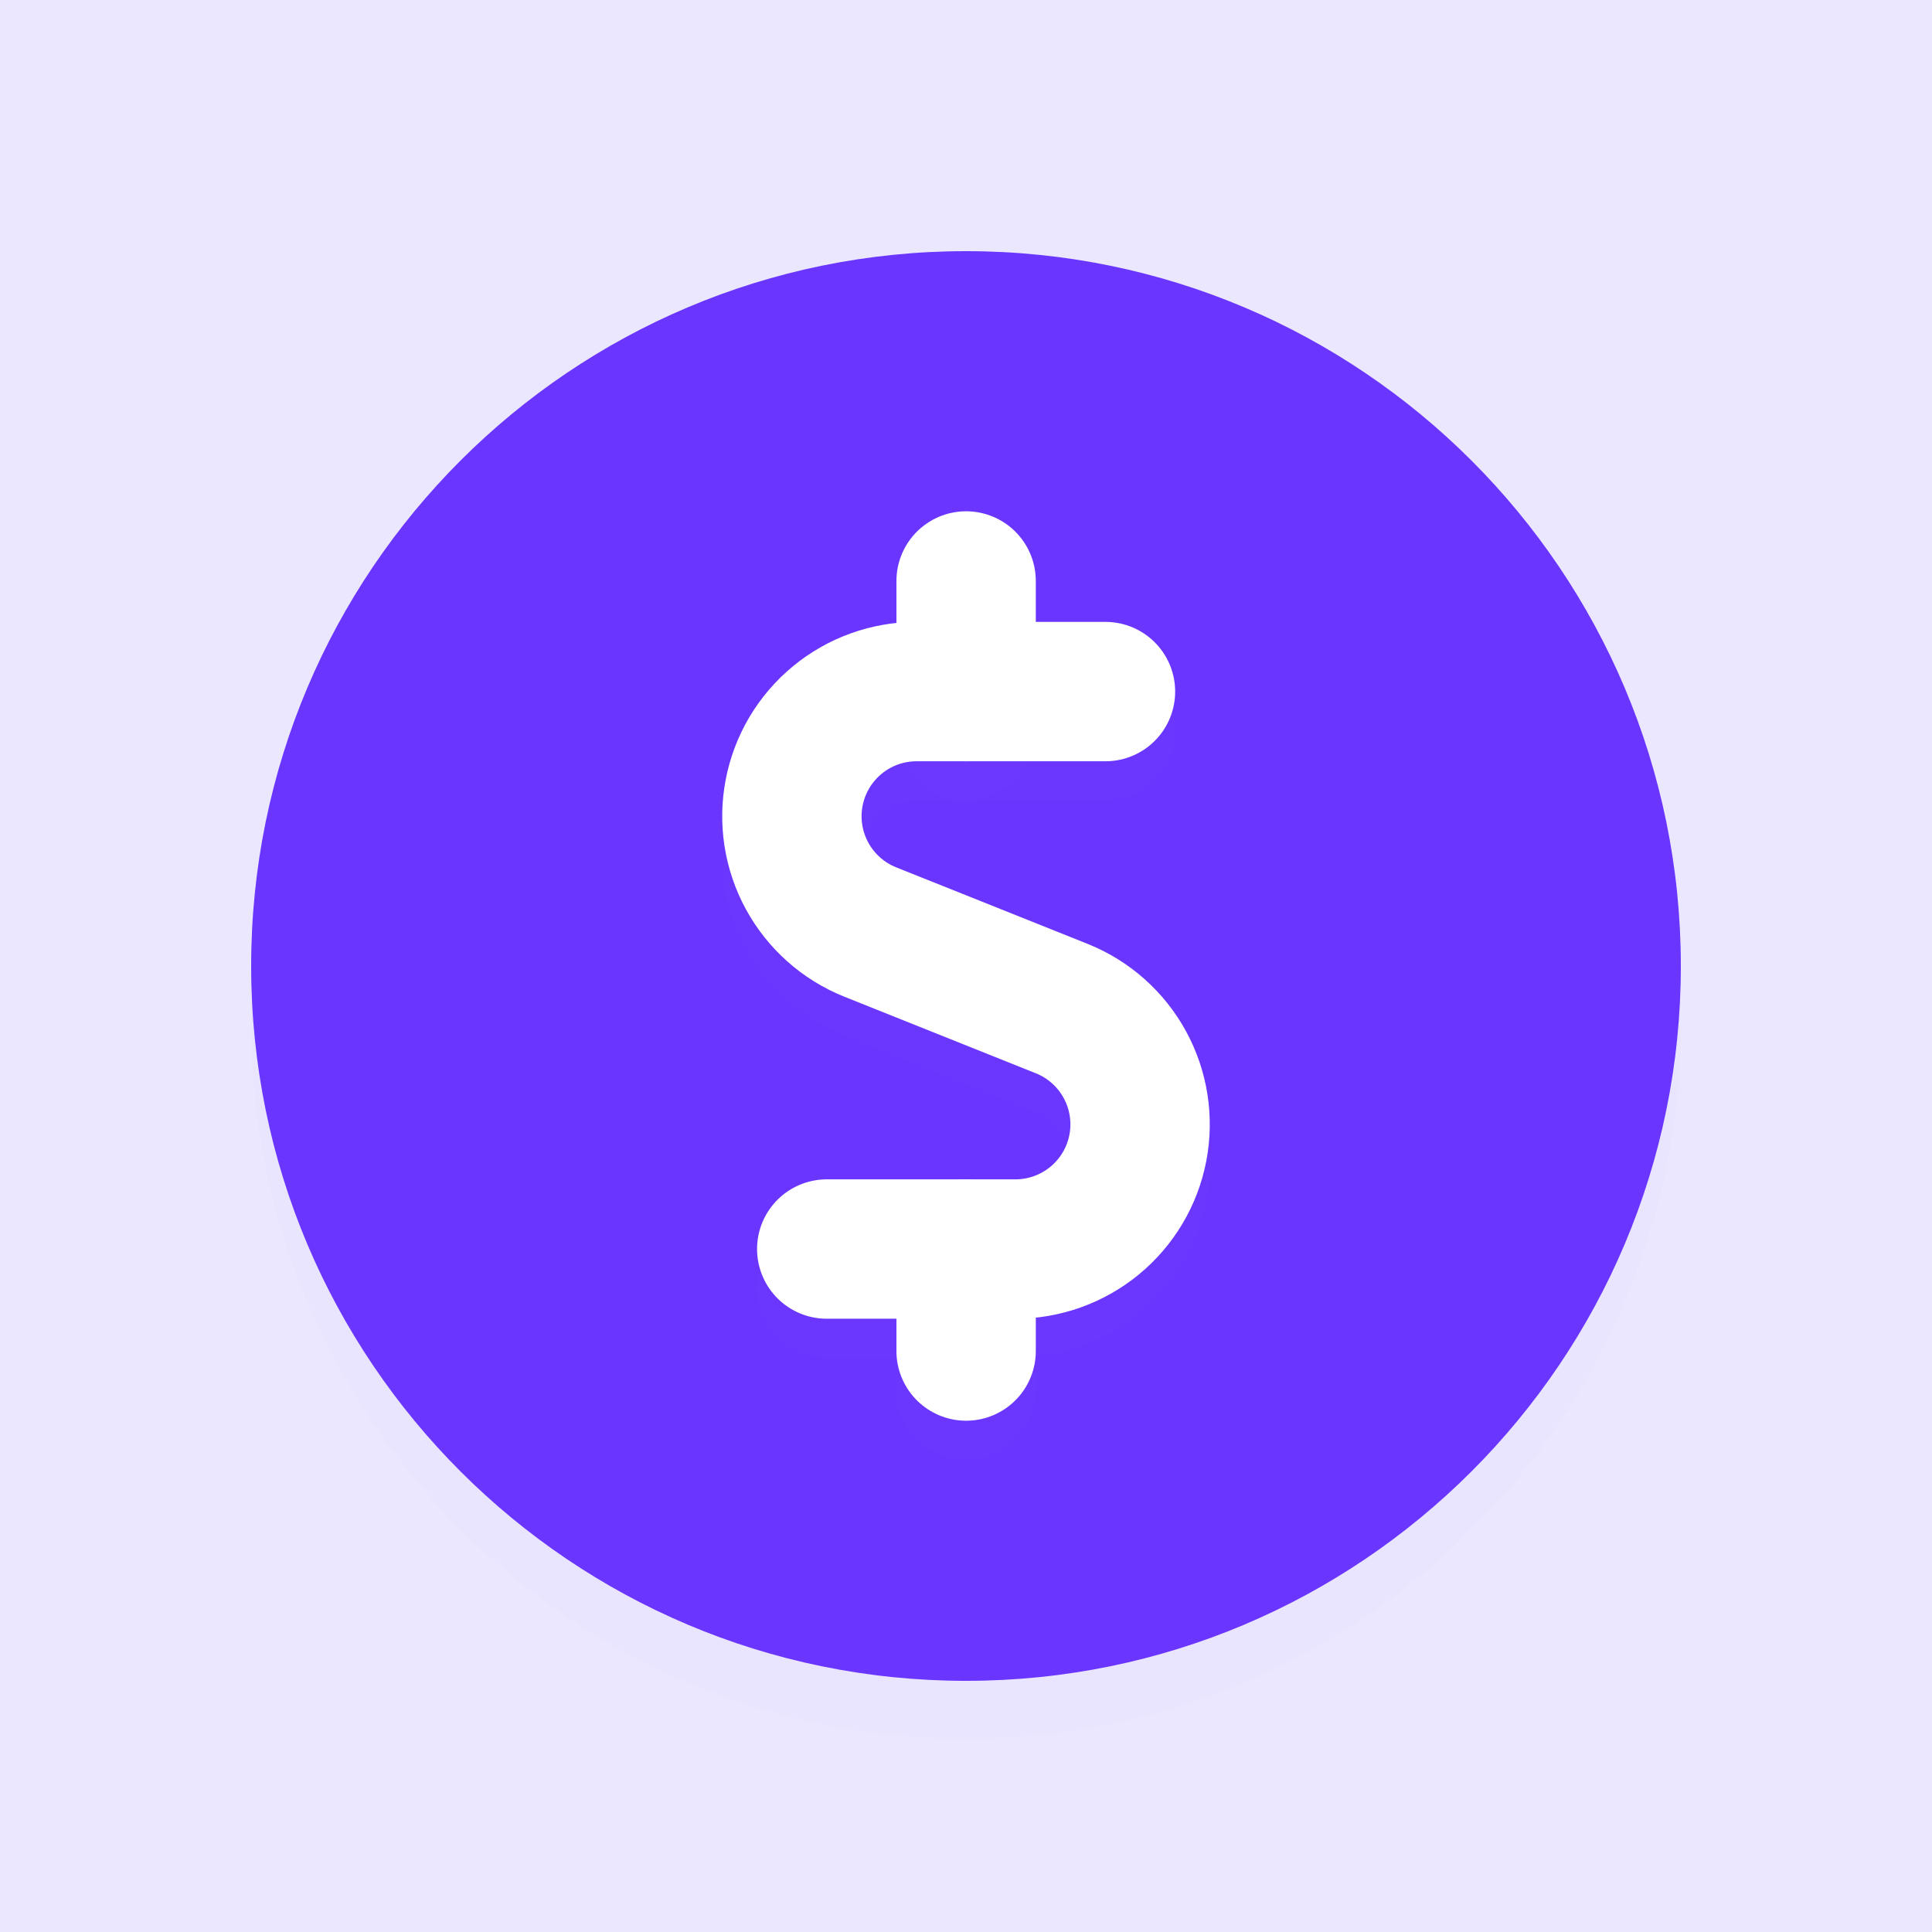 <svg width="100" height="100" viewBox="0 0 100 100" fill="none" xmlns="http://www.w3.org/2000/svg">
<g clip-path="url(#clip0)">
<path d="M100 0H0V100H100V0Z" fill="white"/>
<path d="M100 0H0V100H100V0Z" fill="#EAE7FF"/>
<g filter="url(#filter0_d)">
<path d="M87 50C87 70.434 70.434 87 50 87C29.566 87 13 70.434 13 50C13 29.566 29.566 13 50 13C70.434 13 87 29.566 87 50Z" fill="#6A35FF" fill-opacity="0.01"/>
</g>
<path d="M87 50C87 70.434 70.434 87 50 87C29.566 87 13 70.434 13 50C13 29.566 29.566 13 50 13C70.434 13 87 29.566 87 50Z" fill="#6A35FF"/>
<g filter="url(#filter1_d)">
<path d="M57.219 35.796H47.438C45.939 35.797 44.488 36.319 43.333 37.273C42.177 38.227 41.39 39.554 41.106 41.025C40.821 42.496 41.058 44.02 41.774 45.336C42.491 46.652 43.643 47.677 45.033 48.237L54.954 52.204C56.347 52.761 57.502 53.787 58.221 55.104C58.941 56.421 59.178 57.947 58.894 59.42C58.609 60.894 57.82 62.222 56.662 63.176C55.504 64.13 54.05 64.652 52.55 64.65H42.792" stroke="white" stroke-opacity="0.01" stroke-width="7.214" stroke-linecap="round" stroke-linejoin="round"/>
<path d="M50.006 35.796V30.071" stroke="white" stroke-opacity="0.01" stroke-width="7.214" stroke-linecap="round" stroke-linejoin="round"/>
<path d="M50.006 69.929V64.65" stroke="white" stroke-opacity="0.01" stroke-width="7.214" stroke-linecap="round" stroke-linejoin="round"/>
</g>
<path d="M57.219 35.796H47.438C45.939 35.797 44.488 36.319 43.333 37.273C42.177 38.227 41.39 39.554 41.106 41.025C40.821 42.496 41.058 44.02 41.774 45.336C42.491 46.652 43.643 47.677 45.033 48.237L54.954 52.204C56.347 52.761 57.502 53.787 58.221 55.104C58.941 56.421 59.178 57.947 58.894 59.42C58.609 60.894 57.82 62.222 56.662 63.176C55.504 64.13 54.05 64.652 52.55 64.65H42.792" stroke="white" stroke-width="7.214" stroke-linecap="round" stroke-linejoin="round"/>
<path d="M50.006 35.796V30.071" stroke="white" stroke-width="7.214" stroke-linecap="round" stroke-linejoin="round"/>
<path d="M50.006 69.929V64.65" stroke="white" stroke-width="7.214" stroke-linecap="round" stroke-linejoin="round"/>
</g>
<defs>
<filter id="filter0_d" x="-7" y="-4" width="114" height="114" filterUnits="userSpaceOnUse" color-interpolation-filters="sRGB">
<feFlood flood-opacity="0" result="BackgroundImageFix"/>
<feColorMatrix in="SourceAlpha" type="matrix" values="0 0 0 0 0 0 0 0 0 0 0 0 0 0 0 0 0 0 127 0"/>
<feOffset dy="3"/>
<feGaussianBlur stdDeviation="10"/>
<feColorMatrix type="matrix" values="0 0 0 0 0.414 0 0 0 0 0.208 0 0 0 0 1 0 0 0 0.37 0"/>
<feBlend mode="normal" in2="BackgroundImageFix" result="effect1_dropShadow"/>
<feBlend mode="normal" in="SourceGraphic" in2="effect1_dropShadow" result="shape"/>
</filter>
<filter id="filter1_d" x="27.381" y="18.465" width="45.236" height="67.071" filterUnits="userSpaceOnUse" color-interpolation-filters="sRGB">
<feFlood flood-opacity="0" result="BackgroundImageFix"/>
<feColorMatrix in="SourceAlpha" type="matrix" values="0 0 0 0 0 0 0 0 0 0 0 0 0 0 0 0 0 0 127 0"/>
<feOffset dy="2"/>
<feGaussianBlur stdDeviation="5"/>
<feColorMatrix type="matrix" values="0 0 0 0 0 0 0 0 0 0 0 0 0 0 0 0 0 0 0.15 0"/>
<feBlend mode="normal" in2="BackgroundImageFix" result="effect1_dropShadow"/>
<feBlend mode="normal" in="SourceGraphic" in2="effect1_dropShadow" result="shape"/>
</filter>
<clipPath id="clip0">
<rect width="100" height="100" fill="white"/>
</clipPath>
</defs>
</svg>
